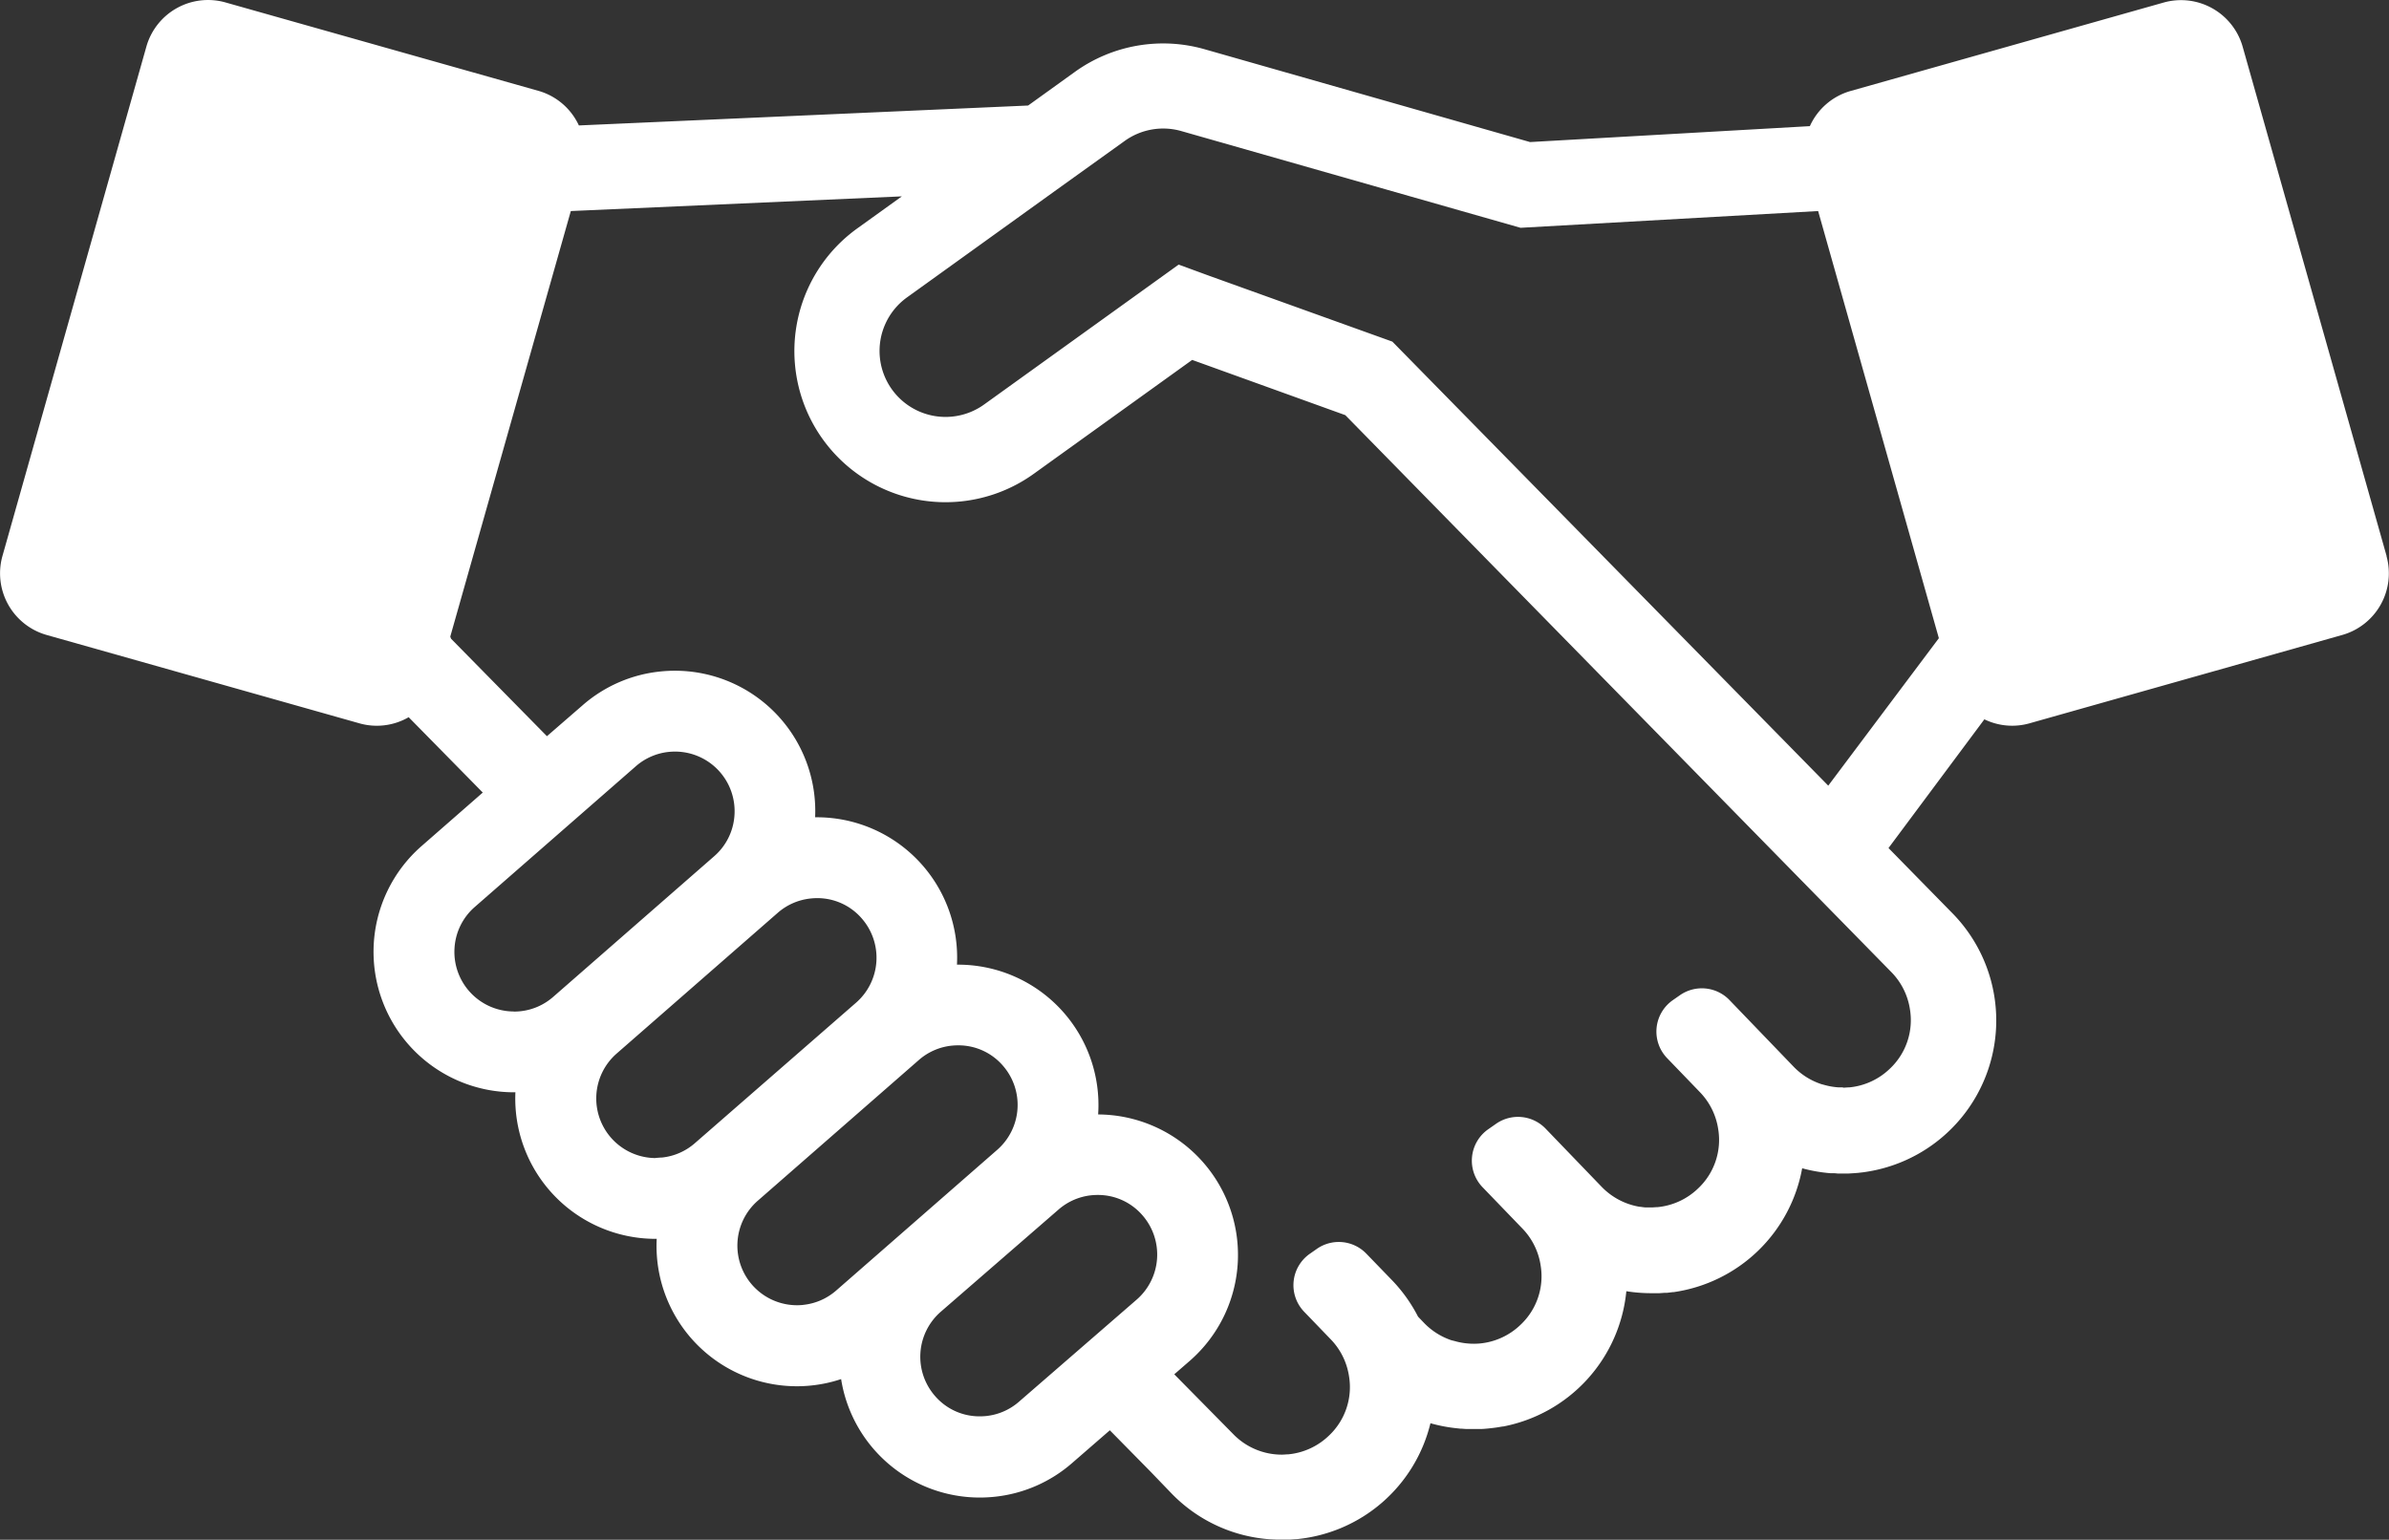<svg id="dep-ttl02" xmlns="http://www.w3.org/2000/svg" xmlns:xlink="http://www.w3.org/1999/xlink" width="54.32" height="35.02" viewBox="0 0 54.32 35.02">
  <rect x="0" y="0" width="54.32" height="35.02" fill="#333333" stroke="none"/>
  <defs>
    <clipPath id="clip-path">
      <rect id="長方形_3926" data-name="長方形 3926" width="54.32" height="35.02" fill="#fff"/>
    </clipPath>
  </defs>
  <g id="グループ_1548" data-name="グループ 1548" clip-path="url(#clip-path)">
    <path id="パス_998" data-name="パス 998" d="M54.266,12.648,50.991,1.057a1.457,1.457,0,0,0-1.792-1l-7.12,2.012a1.451,1.451,0,0,0-.927.8l-6.362.362-7.4-2.111a3.437,3.437,0,0,0-2.95.515L23.377,2.4l-10.215.453a1.449,1.449,0,0,0-.92-.787L5.122.054a1.457,1.457,0,0,0-1.792,1L.055,12.648a1.457,1.457,0,0,0,1,1.792l7.12,2.012a1.448,1.448,0,0,0,1.117-.14l1.685,1.714L9.585,19.243a3.195,3.195,0,0,0,2.1,5.6h.034a3.191,3.191,0,0,0,3.192,3.333h.021a3.191,3.191,0,0,0,4.193,3.19,3.192,3.192,0,0,0,3.157,2.694,3.227,3.227,0,0,0,.326-.017,3.175,3.175,0,0,0,1.774-.772l.853-.741.915.93.469.487A3.451,3.451,0,0,0,28.9,35.011h.007l.124.006.071,0h.08l.1,0,.046,0,.135-.01.015,0a3.473,3.473,0,0,0,3.047-2.637,3.511,3.511,0,0,0,.624.117l.052.006c.046,0,.092.006.139.008l.112,0H33.5l.1,0,.065,0c.059,0,.118-.007.177-.012l.122-.014.06-.008c.047-.007.094-.015.14-.023l.015,0a3.475,3.475,0,0,0,2.8-3.077,3.513,3.513,0,0,0,.56.045h.018l.076,0,.1,0,.113-.008.055,0,.136-.016.018,0a3.472,3.472,0,0,0,2.922-2.817,3.5,3.5,0,0,0,.638.112l.021,0c.047,0,.094,0,.141.007l.1,0H41.9c.046,0,.092,0,.138,0l.1-.006.107-.008.122-.014.055-.008a3.483,3.483,0,0,0,2-5.854l-1.482-1.512L45.12,16.36a1.444,1.444,0,0,0,1.023.092l7.12-2.012a1.457,1.457,0,0,0,1-1.792M11.682,23.005a1.355,1.355,0,0,1-1.347-1.447,1.347,1.347,0,0,1,.46-.93l3.662-3.2a1.346,1.346,0,0,1,.751-.327,1.409,1.409,0,0,1,.145-.007A1.355,1.355,0,0,1,16.7,18.543a1.346,1.346,0,0,1-.46.93l-3.662,3.2a1.345,1.345,0,0,1-.751.327,1.408,1.408,0,0,1-.145.007m3.226,3.332a1.356,1.356,0,0,1-.887-2.377l3.662-3.2a1.346,1.346,0,0,1,.751-.327,1.427,1.427,0,0,1,.145-.008,1.333,1.333,0,0,1,1.017.464,1.357,1.357,0,0,1-.13,1.913L15.8,26a1.346,1.346,0,0,1-.751.327c-.048,0-.1.008-.145.008m3.358,3.344a1.4,1.4,0,0,1-.145.007,1.356,1.356,0,0,1-.887-2.377l3.662-3.2a1.345,1.345,0,0,1,.751-.327,1.406,1.406,0,0,1,.145-.007,1.333,1.333,0,0,1,1.017.464,1.357,1.357,0,0,1-.13,1.912l-3.662,3.2a1.346,1.346,0,0,1-.751.327m4.91,2.2a1.347,1.347,0,0,1-.751.328,1.4,1.4,0,0,1-.145.007,1.333,1.333,0,0,1-1.017-.464,1.357,1.357,0,0,1,.13-1.913l2.676-2.323a1.347,1.347,0,0,1,.751-.328,1.434,1.434,0,0,1,.145-.007,1.334,1.334,0,0,1,1.017.464,1.358,1.358,0,0,1-.129,1.913Zm18.731-7.147h0q-.052,0-.1,0h0a1.572,1.572,0,0,1-.313-.053l-.078-.021a1.548,1.548,0,0,1-.633-.4l-1.455-1.512a.872.872,0,0,0-1.127-.11l-.162.113a.871.871,0,0,0-.128,1.319l.748.776a1.535,1.535,0,0,1,.413.84,1.514,1.514,0,0,1-.461,1.35,1.541,1.541,0,0,1-.918.422c-.047,0-.094.007-.142.007s-.072,0-.108,0h-.024q-.058-.005-.114-.014c-.028,0-.057-.008-.084-.013a1.554,1.554,0,0,1-.8-.443l-1.274-1.323a.871.871,0,0,0-1.126-.11l-.179.125A.871.871,0,0,0,33.708,27l.91.944a1.536,1.536,0,0,1,.413.84,1.514,1.514,0,0,1-.461,1.35,1.539,1.539,0,0,1-.912.421q-.073.007-.147.007a1.574,1.574,0,0,1-.438-.062L33,30.482a1.552,1.552,0,0,1-.619-.392l-.138-.144a3.484,3.484,0,0,0-.584-.821l-.592-.612a.871.871,0,0,0-1.125-.109l-.16.112a.871.871,0,0,0-.128,1.319l.607.63a1.529,1.529,0,0,1,.349.575,1.58,1.58,0,0,1,.064.265,1.514,1.514,0,0,1-.461,1.35,1.541,1.541,0,0,1-.919.422c-.047,0-.094.007-.142.007a1.535,1.535,0,0,1-1.12-.476L26.7,31.257l.357-.31a3.195,3.195,0,0,0-2.088-5.6,3.192,3.192,0,0,0-3.189-3.407h-.021a3.191,3.191,0,0,0-3.191-3.352h-.034a3.191,3.191,0,0,0-3.192-3.333,3.229,3.229,0,0,0-.326.017,3.174,3.174,0,0,0-1.773.772l-.807.7-2.18-2.217-.018-.048L12.979,4.8l7.527-.334-1.014.729a3.437,3.437,0,1,0,4.015,5.58l3.6-2.589,3.482,1.256L43.015,22.12a1.536,1.536,0,0,1,.413.84,1.514,1.514,0,0,1-.461,1.35,1.539,1.539,0,0,1-.915.421c-.048,0-.1.007-.145.007m-.337-6.869L31.659,7.77l-4.172-1.5L26.8,6.018,22.376,9.2a1.5,1.5,0,1,1-1.753-2.436l3.416-2.458,1.533-1.1a1.5,1.5,0,0,1,1.288-.225l7.713,2.2L41.34,4.8l2.745,9.715Z" transform="translate(0 0)" fill="#fff"/>
  </g>
</svg>

